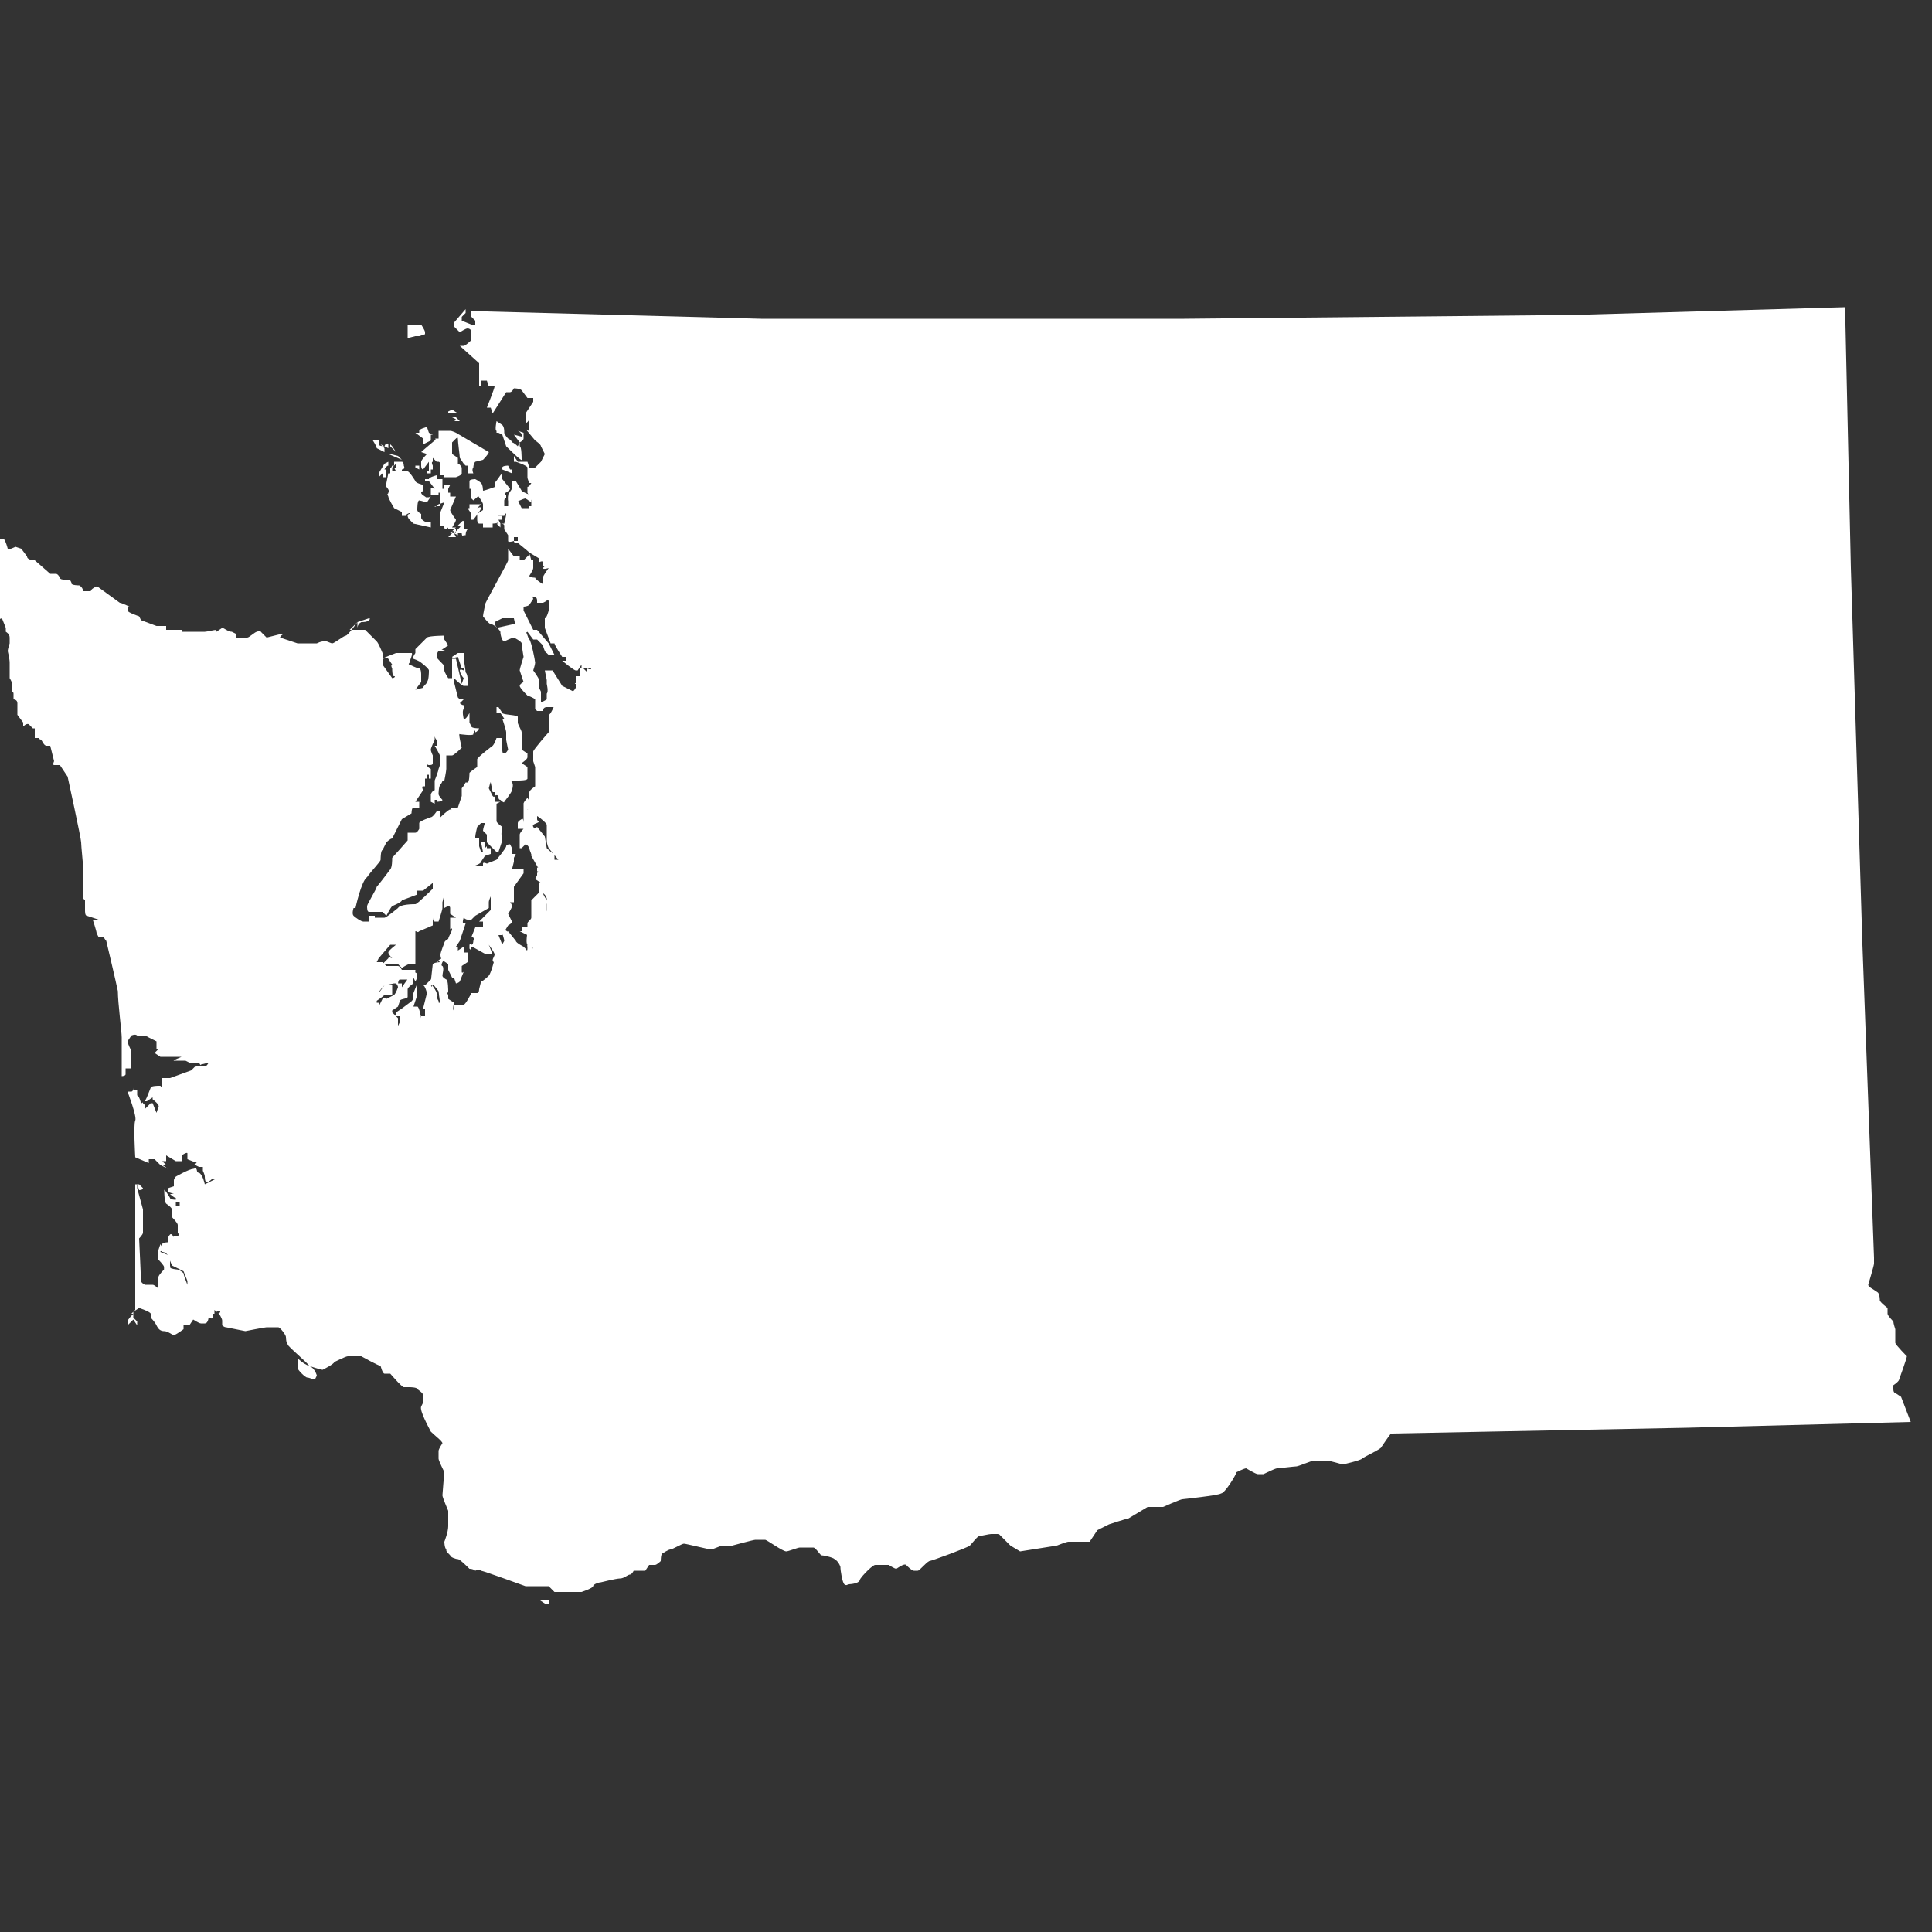 <?xml version="1.0" encoding="UTF-8"?>
<svg id="Layer_1" xmlns="http://www.w3.org/2000/svg" version="1.1" viewBox="0 0 100 100">
  <rect x="0" y="0" width="100" height="100" fill="#333333" stroke="none"/>
  <!-- Generator: Adobe Illustrator 29.3.0, SVG Export Plug-In . SVG Version: 2.1.0 Build 146)  -->
  <defs>
    <style>
      .st0 {
        fill: #fff;
      }
    </style>
  </defs>
  <path class="st0" d="M.1,32s.2.5.2.5c0,0,0,.2,0,.2,0,0,.2.1.2.3,0,.2,0,.2,0,.3,0,0-.1.3-.1.4,0,0,.1.4.1.6,0,.2,0,.7,0,.8,0,0,.2.3.1.4,0,0,0,.3,0,.3,0,0,.1,0,.1.1,0,0,0,.3,0,.3,0,0,.2,0,.2.2,0,.1,0,.6,0,.6,0,0,.3.4.3.4,0,0,0,.2,0,.2,0,0,.2-.2.3-.1,0,0,.2.2.2.2,0,0,.1,0,.1,0s0,.5,0,.5c0,0,.2,0,.2,0h0c0,.1.1,0,.2.2,0,0,.1.2.2.2,0,0,.2,0,.2,0,0,0,.2.8.2.8,0,0-.1.2,0,.2,0,0,.3,0,.3,0,0,0,.4.6.4.6,0,0,.7,3.2.7,3.4s.1,1.1.1,1.3c0,.2,0,1.6,0,1.6,0,0,0,0,.1.1,0,0,0,.4,0,.5s0,.3.1.3c0,0,.6.2.6.2h0c0,0-.3,0-.3,0,0,0,.2.6.2.7,0,0,.1.2.1.2,0,0,.1,0,.2,0s.1.1.2.2c0,0,.5,2.1.6,2.6,0,.6.2,2.1.2,2.4,0,.4,0,1.5,0,1.6,0,.2,0,.4,0,.4,0,0,.2,0,.2-.1,0,0,0-.1,0-.2s0,0,0-.1c0,0,.3,0,.3,0,0,0,0-.9,0-.9,0,0-.2-.4-.2-.5,0,0,.2-.3.2-.3,0,0,.2-.1.3,0,.2,0,.5,0,.6.1,0,0,.4.2.4.2s0,.4,0,.4c0,0,.1,0,.1,0s-.2.2-.2.2c0,0,.3.2.3.2,0,0,.6,0,.6,0,0,0,.5,0,.5,0,0,0-.5.2-.4.2,0,0,.6,0,.6,0,0,0,.2.1.2.1h.5s.1.2.1.1c0,0,.4-.1.4-.1,0,0-.1.2-.2.2,0,0-.5,0-.5,0l-.2.2s-1.1.4-1.1.4c0,0-.4,0-.4,0v.4c-.1,0,0,0,0,0v.2s0-.1-.1-.2c0,0-.1,0-.1,0,0,0,0,0,0,0s-.4,0-.4.1c0,0-.2.5-.2.5,0,0-.1.2-.1.2h.1s.3-.2.3-.2h.3c0,0-.3,0-.3,0,0,0,0,0,0,.1,0,0,.4.3.3.4,0,0-.1.3-.1.3,0,0-.2-.5-.2-.5,0,0-.1,0-.1,0s-.3.3-.3.3v-.2s0,0,0,0h0c0,0-.1-.1-.1-.1h0c0-.1,0,0-.1,0,0,0-.1-.4-.2-.4,0,0,0,0,0,0,0,0,0-.3,0-.3,0,0-.2,0-.2,0,0,0,0-.1,0-.1,0,0,0,0,0,0,0,0,0,.2-.1.2h0s-.2,0-.2,0c0,0,.5,1.3.4,1.5s0,1.9,0,1.9c0,0,.7.3.7.3v-.2c0,0,0,0,0,0h.3s.3.3.3.3l.4.2h0c0,0-.3-.2-.3-.2s.2,0,.2,0c0,0-.2-.2-.2-.2,0,0,.2,0,.2,0s0-.3,0-.3c0,0,.5.3.5.3,0,0,.3,0,.3,0s0-.2,0-.3c0,0,.3-.2.3-.1s0,.2,0,.2h0s0,.1,0,.1c0,0,.5.2.5.2,0,0-.2,0-.1.1,0,0,.2.1.2.1,0,0,0,0,0,0h.2c0,0,0,0,0,.2,0,0,.1.2.1.3,0,0,0,.3.1.3s.3-.2.3-.2h.2c0,0-.6.3-.6.3,0,0-.1-.5-.3-.6-.2,0,0-.3-.3-.2-.2,0-.9.4-.9.4,0,0-.1.1-.1.2,0,.1,0,.3,0,.3,0,0-.3.1-.3.1s0,.1,0,.2c0,0,.3.1.3.1,0,0-.3,0-.2,0h0s.2.2.3.2c0,0,0,.2,0,.2,0,0,.2,0,.2,0s0,.2,0,.2h-.2s0-.3,0-.3c0,0-.3,0-.3-.1,0,0-.3-.5-.3-.4,0,0,0,.6.1.7,0,0,.3.2.3.3,0,0,0,.3,0,.4,0,0,.3.3.3.4s0,.4,0,.4c0,0,.1.1,0,.2,0,0-.2,0-.2,0h0c0,.1-.1-.2-.2-.1,0,0-.1.1-.1.2,0,0,0,.2,0,.2,0,0-.3,0-.3.1s0,.4,0,.4c0,0,.2,0,.3.2,0,0,.2.5.2.5,0,0,.6.3.6.3,0,0,.2.5.2.5v.2s-.2-.5-.2-.6c0,0-.2-.2-.4-.2-.1,0-.5-.1-.5-.2s0-.4,0-.4c0,0-.1-.2-.1,0,0,0,0,.4,0,.4s0,.2,0,.2c0,0-.3.3-.3.4,0,0,0,.6,0,.6,0,0-.2-.2-.3-.2s-.4,0-.4,0c0,0-.2-.1-.2-.2s-.1-2.2-.1-2.2.2-.2.2-.3,0-1.2,0-1.2l-.3-1.1v-.2c0,0,.1.3.1.3,0,0,.2,0,.2-.1,0,0-.2-.2-.2-.2,0,0-.2,0-.2,0,0,0,0,.3,0,.5s0,3.4,0,3.5c0,.1,0,1.4,0,1.6,0,.2,0,.8,0,.9,0,0-.2.2-.2.2,0,0,.1,0,.1,0,0,0-.3.3-.3.4s0,.2,0,.2l.3-.3.2.3s0-.2,0-.2c0,0-.2-.2-.2-.2,0,0,0-.2,0-.3h0s.3-.2.3-.2h0s.6.2.6.3c0,0,0,.2,0,.2,0,0,.2.2.3.4.1.2.2.3.4.3.2,0,.4.2.5.2s.5-.3.5-.3c0,0,0-.1,0-.2,0,0,.2,0,.3,0,0,0,.2-.3.2-.3,0,0,.3.2.4.2,0,0,0,0,.2,0s.2-.4.2-.3c0,0,.2.1.2,0,0,0,0-.1,0-.2,0,0,0,0,.1,0,0,0,0-.2,0-.2s.1.1.1.1c0,0,.2-.1.2,0s-.2,0,0,.2c.1.2.1.2.1.3s0,.2,0,.2c0,0,.1.1.2.1,0,0,1,.2,1,.2s1-.2,1.1-.2c0,0,.4,0,.6,0,.1,0,.4.4.4.5,0,0,0,.3.1.4,0,.1,1.1,1,1.1,1.1,0,0,.6.2.7.2,0,0,.6-.3.6-.4,0,0,.6-.3.7-.3.1,0,.6,0,.7,0,0,0,.9.5,1,.5,0,0,.1.4.2.4,0,0,.2,0,.3,0,0,0,.6.7.7.7,0,0,.3,0,.3,0s.4,0,.4.1c0,0,.3.2.3.3,0,.1,0,.3,0,.4,0,0,0,0-.1.2s.4,1.1.5,1.3c.2.2.6.5.6.6,0,0-.2.3-.2.4,0,0,0,.3,0,.4,0,.1.3.7.3.7,0,0-.1,1.1-.1,1.2,0,.1.3.8.3.8s0,.5,0,.8c0,.3-.2.8-.2.8s0,.3.1.4c0,.1,0,.1.2.3,0,.1.3.2.4.2.1,0,.5.4.6.5.2,0,.3.1.3.1,0,0,.2-.1.3,0,.1,0,2.3.8,2.3.8h.7c0-.1-.1,0,0,0,0,0,.4,0,.5,0,0,0,.3.3.3.3s.6,0,.7,0,.6,0,.7,0c0,0,.6-.2.6-.3s.3-.2.4-.2c0,0,.8-.2,1-.2s.4-.2.5-.2.2-.2.2-.2c0,0,.5,0,.6,0,0,0,.2-.3.2-.3,0,0,.1,0,.3,0,.1,0,.3-.2.3-.2,0,0,0-.4.1-.4,0,0,.3-.2.4-.2s.6-.3.7-.3,1.3.3,1.4.3.5-.2.6-.2.4,0,.5,0c0,0,1.1-.3,1.2-.3.1,0,.4,0,.5,0,.1,0,.9.6,1.1.6.1,0,.6-.2.7-.2s.6,0,.7,0c.1,0,.3.3.4.4.1,0,.6.1.7.2,0,0,.2.1.3.4,0,.2.1.8.2.9,0,0,.1.1.2,0,0,0,.5,0,.6-.2,0-.1.3-.4.4-.5,0,0,.3-.3.4-.3.1,0,.7,0,.7,0s.3.2.4.2c0,0,.4-.3.5-.2s.3.3.4.3.1,0,.2,0,.4-.4.6-.5c.1,0,2-.7,2.1-.8s.4-.5.5-.5c.1,0,.5-.1.6-.1.1,0,.4,0,.4,0,0,0,.5.5.6.6,0,0,.5.3.5.3s1.9-.3,1.9-.3.5-.2.6-.2.8,0,.9,0,.2,0,.2,0c0,0,.4-.6.4-.6,0,0,.6-.3.6-.3,0,0,.9-.3,1-.3,0,0,1-.6,1-.6,0,0,.8,0,.8,0,0,0,.9-.4,1-.4,0,0,1.9-.2,2-.3.2,0,.8-1,.8-1.1,0,0,.4-.2.5-.2,0,0,.5.3.6.3,0,0,.2,0,.3,0,0,0,.6-.3.7-.3s.9-.1,1-.1.8-.3.9-.3.5,0,.7,0c.1,0,.8.2.8.2,0,0,.9-.2,1-.3s1-.5,1-.6c0,0,.4-.6.5-.7.1,0,15.3-.3,15.3-.3l11.6-.3s-.5-1.3-.5-1.3c0,0-.3-.2-.3-.2,0,0-.1,0-.1-.2,0,0,0-.1,0-.2,0,0,.3-.2.3-.3,0,0,.4-1.1.4-1.2,0,0-.6-.6-.6-.7s0-.7,0-.7c0,0-.1-.3-.1-.4,0,0-.3-.3-.3-.4s0-.3,0-.3c0,0-.4-.3-.4-.4,0,0,0-.3-.1-.4,0,0-.3-.2-.3-.2,0,0-.2-.1-.2-.2,0,0,.3-1,.3-1.1s0-.3,0-.3c0,0-.6-16.2-.6-16.2l-.6-19.5-.3-13.5-14,.4-20.2.2h-21.9c0,0-15-.4-15-.4,0,0,0,.2,0,.3,0,0,.2.2.2.2s0,.2,0,.2c0,0-.2,0-.2,0l-.5-.2v-.2c0,0,.2-.2.2-.2v-.2s-.6.7-.6.7c0,0,0,.2,0,.2,0,0,.3.3.3.3s.3-.2.4-.2c0,0,.2,0,.2.2,0,.1,0,.3,0,.4,0,0-.3.3-.4.3,0,0-.2,0-.2,0,0,0,1,.9,1,.9s0,1.2,0,1.2c.1,0,.1,0,.1,0,0,0,0-.3,0-.3,0,0,.3,0,.3,0,0,0,.1.3.1.3h.3c0,.1-.4,1.1-.4,1.1h.2s.1.3.1.3.7-1.1.7-1.1c0,0,.1,0,.2,0s.2-.2.2-.2c0,0,.3,0,.4.1,0,0,.3.4.3.4,0,0,.2,0,.3,0,0,0,0,.2,0,.2l-.4.6v.5c.1,0,.2-.2.2-.2,0,0,0,0,0,0s0,.4,0,.4v.2c-.1,0-.2-.1-.2-.1,0,0,0,0,0,0,0,0,.5.6.5.6,0,0,.3.2.3.3,0,0,.2.4.2.4,0,0-.2.4-.2.4,0,0-.3.3-.3.3h0c0,0-.3,0-.3,0,0,0-.1-.3-.1-.3h-.5c0,0-.2-.3-.2-.3,0,0,0,.1,0,.2,0,0,0,.1,0,.1,0,0,0,0,.1,0,0,0,.6.2.6.3s0,.4,0,.5c0,.1.1.3.1.3h.1c0,0-.1.2-.2.2,0,0,0,.2,0,.3,0,0,.2.4.2.4,0,0,0,.3,0,.3h-.1v.2s0,0,0-.1c0,0-.2,0-.2,0h0c0,0-.2,0-.2,0,0,0-.2-.4-.2-.4,0,0-.1-.4-.2-.4,0,0-.3.2-.3.2s0,.5,0,.5c0,0-.1,0-.2,0,0,0,0-.3,0-.3s.1-.3,0-.4c0,0-.2-.4-.2-.4,0,0-.8.3-.9.3s-.1-.1-.2,0c0,0-.3.2-.3.2h0c0,.1.2,0,.2,0,0,0,.3.4.3.5s0,.3,0,.3c0,0-.3.2-.3.2s0,.3,0,.3,0,.2.1.2.2,0,.2,0v.2s.5,0,.5,0c0,0,0-.1,0-.2,0,0,.3,0,.3-.1s0-.3,0-.3.3,0,.3,0c0,0,.1-.2.1-.1s-.1.5-.1.5h-.2c0,0,.2,0,.2.1s0,.2,0,.2c0,0,.2.3.2.3s0,.2,0,.3.3,0,.3,0v-.2s.2,0,.2,0v.2s-.2,0-.2,0h0c0,.1.1.1.1.1h.1c0,0,.5.4.6.5,0,0,.5.3.5.3,0,0,0,.2,0,.2,0,0,.2-.1.2,0,0,0,0,.2,0,.2h.1s-.1.1-.1.1h0c0,.1.3,0,.3,0,0,0-.3.4-.3.5s0,.3,0,.3c0,0,0-.2,0-.2s0,.4,0,.4c0,0-.8-.5-.8-.5,0,0-.1.4-.2.4,0,0-.3,0-.3,0,0,0-.3.1-.3.1,0,0,0,.2,0,.3h0s0,.5,0,.5c0,0,0,.2,0,.2s0,.2,0,.2.2.8.2.9c0,0,.3.4.3.4,0,0,.3-.2.3-.2,0,0,.3.4.3.4,0,0,.2,0,.2,0,0,0,.3.3.3.3,0,0,.1.4.2.4,0,0,.1.1.1.1h.3s-.3-.6-.3-.6c0,0-.6-.7-.6-.7h-.2c0,0-.5-1-.5-1s0-.2,0-.2c0,0,.2,0,.3-.1,0,0,.2-.3.2-.3s-.1-.3-.1-.3c0,0,.2,0,.2,0,0,0,0,.1,0,.1,0,0,.4,0,.4,0,0,0,0,.1,0,.1,0,0,.1-.2.1-.2,0,0,0,.1,0,.2,0,0,.2.2.2.2,0,0,0,.5,0,.5s-.1.4-.2.4c0,0,0,.5,0,.5,0,0,.3.8.3.8h.2c0,.1.4.7.4.7h.2s0,.2,0,.2h-.2c0,0,0,0,0,0,0,0,.6.5.7.5s.1,0,.1,0l.2-.3v.2c0,0,.4,0,.4,0h.1c0,.1-.2,0-.2,0v.2s-.2-.2-.2-.2c0,0-.1,0-.2,0,0,0,0,.4,0,.4h-.2s0,.2,0,.2v.2c-.1,0,0-.1,0,0s0,.1,0,.2c0,0-.1.2-.2.2,0,0-.8.2-.9.3,0,0,0,.4,0,.4,0,0-.2.5-.3.5,0,0,0,.9,0,.9,0,0-.8.9-.8,1s0,.5,0,.5.1.3.1.3,0,.5,0,.6,0,.4,0,.4c0,0-.3.2-.3.3,0,.1,0,.4,0,.4l-.3.2s.2.3.3.4c0,0,.5.3.5.3,0,0,.4.3.4.4,0,0,0,.6,0,.8s.1.4.1.4c0,0,.5.6.5.6h-.2v-.3c-.1,0-.4-.3-.4-.3,0,0-.1-.6-.1-.6,0,0-.4-.5-.4-.5,0,0-.5.3-.5.4,0,.1.2.4.2.4s0,.7,0,.7.4.7.4.7c0,0-.1.2-.1.2,0,0,0,0,0,.1,0,0-.1.2-.1.2,0,0,.3.2.3.2,0,0,0,.5,0,.5,0,0,.2,0,.3.3,0,.2,0,1,0,1,0,0-.6.2-.6.2,0,0,0,.1,0,.1,0,0-.1,0-.1,0,0,0-.1.2-.2.2s-.3,0-.4,0c0,0,0,.2,0,.2,0,0-.1,0-.1,0h0c0,0,.4.2.4.2,0,0,.3.2.3.3,0,0-.3,0-.3,0h0c0,0,.3.4.3.4l-.3-.2h0s0,.2,0,.2c0,.2-.1,0-.1,0h0s0,0,0,0c0,0,0,0-.1-.1,0,0-.4-.2-.4-.3,0,0-.4-.5-.4-.5h0c0,.1-.3-.2-.3-.2,0,0-.1,0-.1,0s.2.6.2.7c0,0-.4.7-.5.9,0,.1-.2.8-.3.9,0,0-.3.3-.4.3h0s-.1.4-.1.4c0,0,0,.2-.1.2,0,0-.2,0-.3,0,0,0-.3.6-.4.6,0,0-.1,0-.2,0s0,0,0,0-.3,0-.3,0v.3c-.1,0,0-.4,0-.4,0,0-.3-.2-.3-.2,0,0,0-.1,0-.2s-.3-.1-.3-.2c0,0,0-.5,0-.5h-.1c0,0,0,0,0-.1,0,0,0,0,0,0h-.1s0-.3,0-.3,0,0,0,.1-.1.7,0,.7c0,0,.1.7.1.7h-.1s-.2-.7-.2-.7h-.1s0-.1,0-.1c0,0-.2-.1,0-.1s.2,0,.2,0v-.5s-.2,0-.2,0h0c0,.1,0,.2,0,.2,0,0,0,0-.1,0,0,0-.3.3-.3.3,0,0,0,0,0,0,0,0-.2,0-.1,0s.2.4.2.4-.2.8-.2.8h0c0,0,.1,0,.1,0,0,0,0,0,0,.1,0,0,0,.3,0,.3h-.2c0-.1,0,.2,0,.1,0,0-.1-.6-.2-.6,0,0-.2,0-.2,0,0,0,.2-.6.2-.6s0-.6,0-.6c0,0-.2.5-.2.5,0,0,0,0,0,.2s-.2.3-.2.3l-.4.3s-.3.2-.3.2v.2s.2,0,.2,0c0,0,0,.3,0,.3s-.1.2-.1.2v-.4s-.3-.3-.3-.3,0-.1,0-.1c0,0,.3-.2.3-.2,0,0,.1-.3.1-.3h0c0-.1.4-.1.4-.2s0-.1,0-.1c0,0,0-.2,0-.3,0-.1.3-.3.3-.3v-.3s.1.2.1.2c0,0,.1-.2.1-.2,0,0,0-.2,0-.2,0,0-.3-.2-.3-.2,0,0,0,.1,0,.2,0,0-.5.7-.5.7v-.2c0,0-.2,0-.3,0h0s.1.1.1.2c0,0-.1.3-.2.4,0,0-.4.2-.4.2h0c0,0-.1-.1-.2,0,0,0-.2.4-.2.4v-.2h-.1c0,0,0,0,0-.1,0,0,.3-.2.4-.3,0,0,.4,0,.4,0,0,0,0-.5,0-.5s-.4,0-.4,0l-.3.4h0c0-.1.3-.4.3-.4,0,0,.5-.1.5-.1h.2c0,.1,0-.2.1-.2,0,0,.4,0,.5,0,0,0,.3-.4.3-.4,0,0,0-.1,0-.1s-.7,0-.7,0c0,0-.1-.2-.2-.2s-.6,0-.6,0l-.2-.2h-.3,0c0,0,.1-.2.1-.2l.6-.7h.3c0,0,0,0,0,0,0,0-.4.3-.4.4s.2.3.2.3c0,0-.2-.1-.2,0,0,0-.3.3-.3.3,0,0,0,0,.1,0s.7,0,.7,0l.2.2s.3-.2.4-.2c0,0,.3,0,.3,0v-.8s0,0,0,0v-.9c.1,0,.1.1.2,0,0,0,.7-.3.7-.3v-.4s0,.2.1.2.1,0,.2,0h0c0,0,.2-.6.2-.7s0-.3,0-.3h0s0,0,0,0,.1-.4.1-.4h0c0-.1,0-.2,0-.2,0,0,0,.2,0,.2s0,.2,0,.3c0,0,0,.4,0,.4s.3-.2.3,0,0,.3,0,.3l.3.2h-.3s0,0,0,0,0,.6,0,.6c0,0,.1-.1.1,0s-.2.4-.2.5c0,0-.2.1-.2.2,0,0-.2.5-.2.6s0,.2.1.3c0,0,.3.2.3.2,0,0,0,0,0,0,0,0,0,.2,0,.3,0,0,.2.4.2.4h.2c0,0,0,0-.1,0,0,0,.1.3.1.3,0,0,.1,0,.2-.1,0,0,.2-.5.2-.5,0,0-.1.1-.1,0s0-.2,0-.3c0,0,0-.3,0-.3,0,0,0,.4,0,.3,0,0,.3-.2.3-.2s0-.5,0-.5h-.2s0-.3,0-.3l-.3.2v-.2c0,0-.1,0-.1,0h0c0,0,.2-.3.2-.3,0,0,.3-.9.3-.9,0,0,0,0-.1,0s0-.3,0-.3c0,0,.1.1.2.1,0,0,.1,0,.2,0,0,0,.2-.2.2-.2,0,0,0,0,0,0s0-.2,0-.2c0,0,0,.1,0,.2,0,0,.7-.4.7-.4,0,0,0-.2,0-.3s.1-.3.1-.3,0,.2,0,.3c0,0,0,.4,0,.4s-.6.6-.6.6h.2v.3h-.2c0,0,.1,0,0,0,0,0-.1,0-.2,0,0,0-.2.5-.2.5,0,0,.2,0,.1.2,0,0,0,.2-.1.2,0,0,0-.1-.1,0,0,0,0,.1,0,.2,0,0,.1.1.1.1v-.2c.1,0,.7.4.8.4,0,0,.3,0,.3,0,0,0-.2-.5-.2-.5,0,0,.3.4.3.5s-.1.2-.1.3.2.2.2.2l.5-.5-.4-1h.2c0,0,.3-.5.3-.5,0,0,.2-.1.2-.2,0,0-.2-.4-.2-.4,0,0,.2-.3.2-.4s-.1-.2-.1-.2h.2c0,0,0,0,0,0,0,0,0-.8,0-.8,0,0,.5-.7.5-.7s0-.2,0-.2c0,0-.6,0-.6,0,0,0,.1-.4.1-.4s0-.2,0-.2c0,0,.1-.2.1-.2h-.1c0,0-.1,0-.1,0,0,0,0-.3,0-.3,0,0-.1-.2-.1-.2,0,0-.2,0-.2.1s-.5.7-.5.7l-.5.2s-.2-.1-.2,0c0,0,0,.1,0,.1,0,0-.4,0-.4,0,0,0,.3-.1.3-.2,0,0,.2-.3.2-.3,0,0,.3-.1.3-.1,0,0,0-.2,0-.2,0,0,0-.1,0-.1,0,0-.2,0-.2,0,0,0,0-.2,0-.1,0,0-.1.1-.1.1v-.3c-.1,0-.2,0-.2,0,0,0,.1.5.1.5h-.1c0,0-.1-.3-.1-.3s0-.4,0-.4h0s-.2,0-.2,0,0,0,0-.1.1-.5.1-.5c0,0,.2-.2.2-.2,0,0,.2,0,.2,0,0,0-.1.3-.1.4,0,0,.2.2.2.2s0,.3,0,.4c0,0,.5.5.5.5,0,0,0,0,.1,0,0,0,.2-.6.2-.6v-.2c-.1,0,0-.5,0-.5,0,0-.3-.2-.3-.3,0,0,0-.9,0-.9h0s.2-.1.2-.1h-.2c0-.1,0,0,0,0,0,0-.1,0-.1,0s0-.3,0-.3c0,0,0,.1-.1,0,0,0-.2-.4-.2-.4,0,0,.1-.4.1-.3,0,0,.1.5.1.5,0,0,.1,0,.1,0,0,0,0,.2,0,.2,0,0,.1-.1.2,0,0,.1,0,.2.1.2,0,0,.2.2.2.1,0,0,.4-.5.4-.6,0,0,.1-.3,0-.4,0,0-.1-.2-.1-.2,0,0,0-.3,0-.3,0,0,0,.1,0,.2,0,0,0,.2,0,.2,0,0,.3,0,.4,0,.1,0,.5,0,.5-.1,0,0,0-.5,0-.6,0,0-.3-.2-.3-.2,0,0,.3-.2.3-.3s0-.2,0-.2c0,0-.3-.2-.3-.2,0,0,0-.8,0-.9s-.2-.4-.2-.5,0-.2,0-.3-.8-.1-.8-.2c0,0-.2-.3-.2-.3,0,0-.1,0-.1,0,0,0,0,.3,0,.3,0,0,.2,0,.2,0,0,0,.2.3.2.3,0,0-.1,0-.1,0,0,0,.2.6.2.7s0,.3,0,.4c0,0,.1.5.1.5s-.1.2-.2.2-.1-.1-.1-.2,0-.6,0-.6-.3,0-.3,0c0,0-.1.3-.2.4,0,0-.8.6-.8.7,0,0,0,.3,0,.4,0,0-.3.2-.4.3,0,0,0,.5-.1.5,0,0,0,0-.1,0,0,0-.1.2-.2.3,0,0,0,.3,0,.4,0,0-.2.6-.2.6,0,0-.2,0-.3,0s0,.2,0,.2c0,0,0-.1-.1-.1s-.5.4-.5.4v-.3s0,0-.2,0c0,0-.2.3-.3.3,0,0-.6.2-.6.3s0,.3,0,.3c0,0-.1.2-.2.2,0,0-.3,0-.4,0,0,0,0,.3,0,.4,0,0-.7.8-.8.9,0,.1,0,.5-.1.6,0,0-.6.8-.7.9,0,.1-.5.9-.5,1s0,.3.1.3c0,0,.7,0,.7,0h.2c0-.1,0,0,0,0,0,0-.2,0-.2,0s.2.2.2.2.2-.4.3-.5c0,0,.5-.2.5-.3,0,0,.8-.3.8-.3v-.2c0,0,.3,0,.3,0,0,0,.5-.4.5-.4,0,0,0,.3,0,.3,0,0-.8.8-.9.8s-.8,0-.9.2c0,0-.6.5-.7.5s-.5,0-.5,0c0,0,0-.1,0-.1,0,0-.3,0-.3,0v.3c0,0-.2,0-.3,0s-.4-.2-.5-.3,0-.4,0-.4h.1s.3-1.4.6-1.6c.2-.3.7-.8.7-.9,0,0,0-.5.1-.5,0,0,.2-.4.2-.4,0,0,.2-.2.3-.2,0,0,.5-1,.5-1,0,0,.5-.3.5-.3,0,0,0-.3.1-.3s.3,0,.3,0c0,0,0-.3,0-.3,0,0-.2,0-.2,0l.4-.6s-.1-.2,0-.2c0,0,.1,0,.1,0,0,0,0-.4,0-.4,0,0,.1,0,.1,0s0-.2,0-.2c0,0,.1,0,.1,0,0,0,0,.2,0,.2s.1,0,.1,0,0-.4,0-.5c0,0-.2-.1-.2-.2,0,0,0-.7,0-.7,0,0,0,0,0,0,0,0,0-.2,0-.2,0,0,0,0,0,0,0,0,0,.2,0,.3,0,0,0,.5,0,.5,0,0,0,.1.1.1s.2,0,.2-.1c0,0,0-.4,0-.4,0,0-.1-.2-.1-.3s.2-.5.2-.5v-.2c0,0,0,0,0,0,0,0,0,.1.1.2,0,0,0,.3,0,.3h-.1s.3.5.3.6,0,.4-.1.6c0,.1-.2.6-.2.6s0,.5,0,.5c0,0-.1,0-.2.2,0,.1,0,.3,0,.4,0,0,.2.1.2.1h0s0-.2,0-.2h.1s0,.1,0,.1.3,0,.3-.1c0,0-.2-.2-.2-.3,0,0,0-.4.1-.5s.1-.2.1-.2c0,0,0,0,.1,0,0,0,.1-.5.1-.6s0-.5,0-.5v-.2c0,0,.2,0,.3,0,.1,0,.5-.4.5-.4s-.2-.8-.1-.7c0,0,.7.1.7,0s.1-.2.1-.2v-.2c-.1,0,0,0,0,0v.3c.1,0,.2-.2.2-.2,0,0-.4,0-.4-.1,0,0-.1-.2-.1-.2s0-.6,0-.5c0,0-.2.4-.3.3,0,0-.1-.4,0-.5,0,0,0-.4,0-.4v.2c-.1,0-.2-.1-.2-.1l.2-.2s0,0,0,0-.2,0-.2,0c0,0,0,0-.1-.1,0,0-.2-.8-.2-.8h0s0-.2,0-.2c0,0,.4.4.5.4s.2,0,.2,0c0,0,0-.3,0-.4,0,0,0-.2-.1-.3,0-.1-.1-.7-.1-.7s0-.3,0-.3h-.3s-.3.2-.3.2h0c0,.1.3,0,.3,0,0,0,.2.6.2.6,0,0,0,0,.1,0,0,0,0,.1,0,.1,0,0-.2-.1-.2,0s.1.3.2.4c0,0-.1.3-.1.3,0,0-.3-1.3-.3-1.3,0,0-.2,0-.2,0s0,.4,0,.5,0,.4,0,.4c0,0,0,.1,0,.1,0,0-.2,0-.2,0,0,0-.2-.3-.2-.4,0,0,0,0,0-.2,0-.1-.4-.4-.4-.5,0,0,0-.2.1-.3.1,0,.5-.3.5-.3s-.2-.3-.2-.3v-.2c.1,0-.8,0-.9.1,0,0-.6.6-.6.6s0,.2,0,.2-.2.3-.1.3c0,0,.3.1.4.2,0,0,.4.3.4.4s0,.5-.1.6c0,.1-.2.2-.2.3,0,0-.4.1-.4.1,0,0,.3-.4.3-.4,0,0,0-.3,0-.4,0,0,0-.3-.1-.3-.1,0-.5-.2-.5-.2,0,0-.1,0,0-.1,0-.1.2-.5.1-.5s-.7,0-.8,0c0,0-.8.3-.7.3s.2-.1.3,0c0,0,.2.3.2.3,0,0-.1,0,0,.2,0,.1,0,.4.1.4s0,.1-.1.1c0,0-.5-.7-.5-.7v-.4s0,0,0,0c0,0,0-.1,0-.2h0s-.2-.5-.3-.6-.6-.6-.6-.6c0,0,0,0-.1,0,0,0-.3,0-.3,0h-.4c0,0,.4-.4.4-.4v.3s0-.2.2-.3c.1,0,.3,0,.4-.1s0-.1,0-.1c0,0-.6.2-.6.2,0,0-.5.7-.6.7-.1,0-.6.4-.7.4s-.4-.2-.5-.1c0,0-.1,0-.3.1-.2,0-.9,0-1,0,0,0-.9-.3-.9-.3h0c0-.1.2-.2.2-.2s.4,0,.4,0c0,0-.4,0-.5,0,0,0-.8.2-.8.2,0,0-.3-.3-.3-.3,0,0,0-.1-.2,0-.1,0-.4.3-.5.3s-.3,0-.4,0c0,0-.2,0-.2,0s0-.1,0-.2c0,0,0,0-.2-.1-.2,0-.4-.2-.5-.2,0,0-.3.2-.3.2,0,0,0-.2,0-.1-.1,0-.5.1-.6.1-.1,0-.6,0-.6,0h0c0,0-.6,0-.6,0,0,0,0,0,0-.1,0,0-.8,0-.8,0,0,0,0-.2,0-.2,0,0-.4,0-.5,0,0,0-.8-.3-.8-.3,0,0-.1-.2-.1-.2,0,0-.6-.2-.6-.3,0,0,0-.2,0-.2h.1c0,.1,0,0,0,0,0,0-.4-.2-.5-.2,0,0-1.1-.8-1.1-.8,0,0-.1-.1-.2,0,0,0-.2.1-.2.2,0,0-.3,0-.4,0,0,0,0-.2-.2-.3,0,0-.4,0-.4-.1s-.1-.2-.1-.2c0,0-.3,0-.3,0h0s-.2,0-.2-.1c0,0-.1-.2-.2-.2,0,0-.2,0-.3,0,0,0-.8-.7-.8-.7,0,0-.4,0-.4-.2,0,0-.3-.4-.3-.4,0,0-.3-.1-.3-.1s-.4.2-.4.1c0,0-.1-.4-.2-.5,0,0-.7,0-.7,0h-.1c0,0-.1,0-.1,0,0,0-.2.1-.2.2,0,0,0,.2,0,.2,0,0,.2,0,.2,0,0,0,0,.2,0,.3s.3.4.3.4c0,0,.2,0,.2,0,0,0,0,.2,0,.2,0,0,0,.1,0,.1h-.1s.1.1.1.2c0,0,0,.2,0,.3,0,0-.2.1-.2.1,0,0,0,.1,0,.3s0,.3,0,.4c0,0-.3.3-.3.3s.2.3.2.4,0,.5-.2.6c0,0-.4.5-.4.5Z"/>
  <path class="st0" d="M22,17.3s0,0,0-.1-.2-.4-.2-.4c0,0-.7,0-.7,0,0,0,0,.7,0,.7,0,0,.4-.1.4-.1,0,0,.2,0,.2,0Z"/>
  <path class="st0" d="M23.2,21.4s.5,0,.5,0l-.3-.2s-.2.1-.2.1Z"/>
  <path class="st0" d="M22.2,22.4c0,0-.1-.3-.1-.3,0,0-.4.1-.4.2,0,0,0,.1,0,.1h-.2c0,0,.4.3.4.3,0,0,0,.3,0,.3,0,0,.4-.2.4-.2,0,0,0-.3,0-.3,0,0,.1,0,.1,0Z"/>
  <path class="st0" d="M20,22.9s-.1.2-.1.2c0,0-.3,0-.3-.1,0,0,0-.2,0-.2h-.3s.2.3.2.4c0,0,.4.2.4.2v-.2l-.2-.2.4.2v-.2c0,0,0,0,0,0,0,0,0-.1-.1,0Z"/>
  <polygon class="st0" points="20.2 23 20.2 23.1 20.5 23.4 20.3 23.1 20.2 23"/>
  <path class="st0" d="M23.5,21.8h0c0-.1,0,0,.1,0s.2,0,.2,0c0,0-.2-.2-.2-.2h-.4c0,0,.2,0,.2,0h0c0,0,.2.1.2.1Z"/>
  <polygon class="st0" points="20.2 23.5 20.1 23.5 20.8 23.8 20.6 23.6 20.2 23.5"/>
  <path class="st0" d="M19.9,24l-.3.5v.2l.2-.2v.2h.2v-.4c0,0-.1,0-.1,0,0,0,.1-.2.2-.2,0,0,0-.2,0-.2Z"/>
  <path class="st0" d="M20,25c0,0,0,.1,0,.2,0,0,.2.2.1.3,0,.1-.1,0,0,.2,0,.1.3.6.3.6,0,0,.4.2.4.2,0,0,0,.2,0,.2,0,0,0,0,.1,0s.1,0,.1,0h0c0-.1.3-.2.2-.1,0,0-.1,0-.1.1,0,0,0,.1.1.2s.2.2.2.2c0,0,0,0,0,0s.9.2.9.2v-.3h0c0-.1,0,0,0,0,0,0-.2,0-.3,0,0,0-.2-.1-.2-.2s0-.2,0-.2c0,0-.2-.1-.2-.2s0-.5.1-.5c0,0,.4.1.4.1l.2-.3s-.2.1-.2,0c0,0,0,0,0,0,0,0,0,.1-.1,0,0,0-.2-.1-.2-.2s0,0,.1-.1c0,0,0-.3,0-.3,0,0-.4-.1-.4-.2,0,0-.3-.5-.4-.5,0,0-.3,0-.3,0,0,0,0-.1,0-.1,0,0,.2,0,.1-.2,0,0,0-.2-.1-.2s-.4,0-.4,0c0,0,0,0,0,0s0,0,0,0v.2c0,0,0,0,0,0,0,0-.1,0-.1,0,0,0-.1.2-.1.2l.3-.3s0,0,0,0c0,0,0,.2,0,.2,0,0,0,0-.1,0,0,0,.1.2.1.2h-.2v-.2s0,0-.1,0c0,0,0,.1,0,.2,0,0,0,.1,0,.1h.1c0,0,0,0,0,0,0,0-.2,0-.2,0Z"/>
  <path class="st0" d="M21.7,24.1c0,0-.2,0-.2,0,0,0,0,0,0,.1,0,0,.2.1.2.1,0,0,0-.1,0-.2Z"/>
  <path class="st0" d="M22.1,23.5c0,0-.3.3-.3.4,0,0,0,0,0,.2,0,.2.1.2.1.2,0,0,.3-.4.3-.4,0,0,0,.3,0,.3,0,0,0,.1,0,.2,0,0-.1,0-.1,0,0,0,0,.1,0,.1,0,0,.2,0,.2,0,0,0,0-.2,0-.2s.1,0,.1,0c0,0,0-.2,0-.2,0,0,0,0,0,0,0,0-.1-.2,0-.2,0,0,0-.3,0-.2,0,0,.2.2.2.2,0,0,0,0,.1,0,0,0,.1,0,.1.2,0,.1,0,.2,0,.3,0,0,0,.2,0,.2,0,0,.2,0,.2,0s-.1.1,0,.1c.1,0,.3,0,.3,0,0,0,0,0,.1,0,0,0,0,0,.2,0,0,0,.3-.1.3-.2s0-.2,0-.3c0,0-.1-.2-.2-.2,0,0,0-.3,0-.3,0,0-.3-.2-.3-.2s0-.2,0-.3,0-.2,0-.3c0,0,.2-.2.2-.2h0c0,0,0,0,0,0,0,0,.1-.1.1,0,0,.2.1.9.1,1,0,0,0,0,0,0,0,0,.2.3.2.3,0,0,0,0,.1.1,0,0,.1,0,.1,0,0,0,0,.4,0,.4s.2,0,.2,0c0,0,.1,0,.1,0s-.1-.2,0-.3c0,0,0-.2.1-.3,0,0,.4-.1.4-.1,0,0,.3-.3.3-.4,0,0-1.7-1-1.7-1,0,0-.2-.1-.3-.1s-.6,0-.6,0c0,0,0,.1,0,.2s0,.2,0,.2c0,0-.2,0-.2,0,0,0,.1,0,0,.1,0,0-.6.5-.7.6Z"/>
  <path class="st0" d="M22.9,24.8s-.3,0-.3,0c0,0,0-.2,0-.2,0,0-.4.1-.4.2,0,0-.2,0-.2,0,0,0,0,.1,0,.1,0,0,.2,0,.2,0,0,0,.3.4.3.4,0,0-.2-.1-.2,0s0,.3,0,.3h.2c0,0,0,0,0,0s.2,0,.2,0,0,0,0-.1c0,0-.2,0,0,0,.1,0,.4,0,.4,0,0,0,.2-.4.2-.4,0,0-.3,0-.3,0s0,.2,0,.2-.1,0-.1,0c0,0,0-.1,0-.2Z"/>
  <path class="st0" d="M24.5,25.9s.5-.4.5-.5c0,0,0-.3-.1-.4s-.3-.2-.3-.2c0,0-.3,0-.3.1v.4h.1c0,0,0,.2,0,.2v.3Z"/>
  <path class="st0" d="M23,26s-.2.5-.2.5,0,.7,0,.7h.2s0,0,0,.1.1.1.1.1.1-.1.1-.1c0,0,0,.1,0,.1,0,0,.4,0,.4,0v.2c0,0-.2-.2-.2-.1,0,0-.1.1-.1.1h.1c0,0-.2.2-.2.2s0,0,0,0h.4c0,0-.1-.2-.1-.2,0,0,0,0,0,0,0,0,.2.1.2.1,0,0,0,0,0-.1,0,0,.1,0,.2,0,0,0,0,.2.1.1,0,0,.2,0,.2,0,0,0,0,0,0,0,0,0-.2,0-.1,0,0,0,0-.2.1-.3,0,0,0,0,0,0,0,0-.2,0-.2-.1,0,0,0-.3,0-.3,0,0,0-.1-.1,0,0,0-.2.2-.2.2,0,0,.2,0,.1.1,0,0-.3.3-.3.3s-.2,0-.1-.1c0,0,.2-.2.2-.2,0,0-.2,0-.2,0s-.1,0,0,0c0,0,.2-.3.2-.4,0,0-.3-.4-.3-.5,0,0,.3-.7.3-.7,0,0-.3,0-.3,0s0-.2,0-.2c0,0,0,0-.1,0,0,0,0-.3,0-.3,0,0-.1,0-.1,0s0,.2,0,.2-.3,0-.3.1,0,.7,0,.7h-.3c0,.1.2-.1.2-.1,0,0,0-.1,0,0Z"/>
  <path class="st0" d="M24.3,26.1s0,.2,0,.2c0,0-.2,0-.1,0,0,0,.2.3.2.3,0,0,0,.3,0,.3,0,0,0,0,.1,0,0,0,.4-.5.4-.6s-.2,0-.2,0c0,0,.2-.2.2-.2,0,0-.5,0-.5,0Z"/>
  <path class="st0" d="M26.8,23.1c0,0-.2-.2-.3-.2,0,0,0-.1-.2-.2,0,0-.2-.2-.2-.3,0-.1,0-.3-.1-.4,0,0-.3-.2-.3-.2,0,0-.1.5,0,.5,0,0,0,.1,0,.1,0,0,0,0,.1,0,0,0,0,0,.2.1,0,0,.2.6.2.6,0,0,.8.8.8.7s0-.7-.1-.7h0s0,0,0-.2Z"/>
  <path class="st0" d="M26.6,22.5s.3.4.3.4c0,0,.2-.1.2-.2s0-.2,0-.3c0,0-.3-.1-.3-.1,0,0,.2.1.2.2,0,0,0,.1,0,.1s-.4-.1-.4-.1Z"/>
  <path class="st0" d="M27.4,23.8s0-.1,0-.2c0,0,0-.1,0-.1v.2c0,0,0,0,0,0,0,0,0,0,0,0Z"/>
  <path class="st0" d="M26.4,24.3c0,0-.1-.2-.1-.2,0,0-.3,0-.3.1s0,0,0,.1c0,0,.5.2.5.2,0,0,0-.1,0-.2Z"/>
  <path class="st0" d="M26,24.8s0-.2,0-.2h0c0-.1,0,0,0,0h0c0-.1,0-.1-.1,0,0,0-.2.3-.3.4,0,0,0,.1,0,.2,0,0,.2.2.2.2,0,0,0,.4,0,.4h.4c0,0,0-.2,0-.2,0,0-.3,0-.2,0,0,0,.4-.2.4-.3,0,0-.4-.5-.4-.5,0,0,.2,0,.2,0Z"/>
  <path class="st0" d="M26.5,25.9s.1,0,.2.1c0,0,.4-.2.5-.2,0,0,.3.2.3.2,0,0,0-.4-.1-.4,0,0-.3-.1-.4-.2,0,0-.3-.5-.3-.5h-.2s0,.4,0,.4-.2.3-.2.3c0,0,0,.3,0,.3Z"/>
  <path class="st0" d="M26,26.7h-.3v.2s.3,0,.3,0c0,0,0-.2,0-.2Z"/>
  <path class="st0" d="M25.8,27.1s-.1,0-.1,0,.2.2.2.2c0,0,0-.1,0-.2,0,0-.1-.2-.1-.2Z"/>
  <path class="st0" d="M27.5,31s0,0,0,0c0,0,0,0,0,0Z"/>
  <path class="st0" d="M26.3,28.4c0,0,0,.5,0,.6s-1.2,2.2-1.2,2.3-.1.5-.1.6c0,0,.3.4.4.4.1,0,.4.2.5.4,0,.2.1.5.2.5,0,0,.4-.2.5-.2,0,0,.4.2.4.3s.1.7.1.7-.2.6-.2.7c0,0,.2.6.2.6,0,0-.2.1-.2.2,0,.1.3.4.4.5,0,0,.3.1.4.2,0,0,0,.1,0,.2,0,0,0,.2,0,.3,0,0,.1.1.1.1s.2,0,.3,0c0,0,0-.2.2-.2,0,0,.4,0,.4,0,0,0,.4.5.4.6s0,.4,0,.5c0,0,.2.4.2.4,0,0,.3,0,.3,0,0,0,.3.3.4.2,0,0,0-.3,0-.4,0,0,.3-.2.3-.3,0,0,0-.3,0-.4,0,0,0-.3-.1-.5,0-.2-.1-.3-.2-.3,0,0,0-.6,0-.6,0,0-.2,0-.3,0,0,0-.6-.3-.6-.3,0,0-.5-.8-.5-.8,0,0-.4,0-.4,0s.1.5.1.5c0,0,0,.1,0,.2,0,0,.1.4,0,.5,0,0,0,.3,0,.3,0,0-.3.2-.3.1s0-.5,0-.5c0,0-.1-.2-.1-.2s0-.3,0-.4-.3-.5-.3-.5.1-.3.1-.4-.2-1.1-.3-1.2-.1-.4-.3-.5c-.2-.1-.5-.3-.5-.3s-.9.2-.9.2c0,0-.1-.2-.1-.3,0,0,.2-.1.4-.2.2,0,.6,0,.6,0,0,0,0-.3,0-.3s0-.4,0-.4c0,0,.1-.2.2-.2s.1,0,.2,0c0,0,0,.1,0,.1,0,0-.2,0-.2,0,0,0,.3.2.3.2,0,0,0-.4.1-.5.1,0,.3-.1.4,0,.1,0,.2,0,.2.2,0,0,0,.2,0,.3,0,0,0-.2,0-.2s.2,0,.3,0c0,0,.3-.1.3-.3s-.2-.6-.2-.6c0,0-.5-.3-.5-.4,0,0-.3,0-.3-.1,0,0,.2-.3.2-.4,0,0,0-.4,0-.4,0,0-.1,0-.1,0,0,0-.1-.4-.1-.3,0,0-.3.3-.3.3,0,0-.2,0-.2,0,0,0,0-.2,0-.2,0,0-.3,0-.3,0Z"/>
  <path class="st0" d="M22.8,33.4s-.3.3-.2.3.2,0,.3,0c0,0,.2,0,.2,0s-.3-.1-.3-.1Z"/>
  <path class="st0" d="M30.5,36s-.2-.2-.2-.2c0,0-.1,0-.1,0,0,0,0,.2,0,.3,0,0,.2,0,.3,0s0-.2,0-.2Z"/>
  <path class="st0" d="M27.1,42.6s0-.3-.1-.2c0,0-.2.1-.2.2,0,.1,0,.3,0,.3h.3c0,0-.2.2-.2.3,0,.1,0,.7,0,.7,0,0,.1,0,.1,0l.2-.2s.1,0,.2.2c0,.1.1.3.1.3,0,0,.3,0,.3,0h.3c0-.1-.6-.4-.5-.4,0,0,.3,0,.3,0,0,0,0-.3,0-.3,0,0-.1,0-.2,0,0,0-.3-.2-.3-.2,0,0,.1,0,.2,0,0,0,.2,0,.2,0,0,0,.1.1.1,0,0,0,0-.2,0-.2,0,0-.4-.3-.3-.4s.3-.1.3-.2c0,0-.1,0-.1-.1,0,0,0-.7,0-.7,0,0-.2,0-.2,0s-.1.2-.1.2c0,0-.2,0-.2,0s.2-.2.2-.3c0,0-.2-.3-.2-.3,0,0-.2.2-.2.3,0,0,0,.5,0,.5v.2c.1,0,0,0,0,0h0Z"/>
  <path class="st0" d="M28.2,45c0,0-.4-.1-.4-.1v.2c.1,0,.3,0,.3,0,0,0,.1-.2,0-.2Z"/>
  <path class="st0" d="M27.6,48.9c0,0,.1,0,.2,0s.1.1.1,0,0-1,0-1c.2,0,.5-.1.5-.1h0c0-.1-.2,0-.2,0,0,0,0-.1,0-.1,0,0,.2,0,.2,0s.2.3.1.3c0,0-.3.3-.3.3,0,0-.1,0-.1,0s-.1.2-.1.3c0,0,0,.3,0,.3,0,0,.2,0,.2,0,0,0,.1-.4.2-.4,0,0,.7-.4.7-.4,0,0,0-.2-.2-.2-.1,0-.5-.1-.5-.1,0,0-.1-.1,0-.2,0,0,.1-.1.1-.1,0,0-.2-.3-.2-.4s0-.2,0-.3c0,0,.1-.2,0-.2,0,0-.2-.3-.2-.4,0,0,0-.2,0-.3,0,0,0-.2,0-.2,0,0-.2,0-.2,0,0,0,0,.5,0,.5,0,0-.4.4-.4.4s0,.7,0,.9c0,.1-.2.2-.2.3,0,0,0,.3,0,.4s-.1.6,0,.7c0,0,0,.2.1.3Z"/>
  <path class="st0" d="M26.5,51.2v-.4c.1,0,0,0,0,0s-.2-.5-.2-.5c0,0-.2,0-.3,0,0,0,0-.2-.1-.2,0,0-.2,0-.2,0,0,0,0,.1,0,.2,0,0,.6.9.7,1,0,0,.2,0,.2,0Z"/>
  <path class="st0" d="M25.9,51.2s0,0,0,0c0,0-.2,0-.2,0,0,0,0-.1,0-.2,0,0,0-.1-.2-.1h-.2c0,0-.4.5-.3.5,0,0,.6.3.7.3,0,0,.3,0,.3,0,0,0,0-.3,0-.3Z"/>
  <path class="st0" d="M24.7,52.3s.3.5.3.5c0,0,.2,0,.2,0,0,0,0,0,0,0,0,0-.2-.4-.2-.4v.2c.1,0,.2,0,.2,0,0,0,0,0,0,0,0,0,.3.2.3.1s-.2-.2-.1-.3c0,0,.1,0,.1-.1,0,0,0-.2,0-.3-.1,0-.3-.2-.3-.2,0,0-.1,0-.2.1,0,0,0,.3,0,.3,0,0,0,0,0,.1s-.2,0-.2,0Z"/>
  <path class="st0" d="M26.1,52.1s-.1.1-.1.2c0,0,0,.2,0,.2,0,0,0-.1,0-.1,0,0,0-.3,0-.3Z"/>
  <path class="st0" d="M23.5,49.9c0,0-.1.3-.1.3h.1c0,.1.2-.2.1-.2,0,0-.1-.1-.1-.1Z"/>
  <path class="st0" d="M22.8,49.8c0,0-.3,0-.4.1,0,0-.1.9-.1.9,0,0,.4.5.4.5,0,0,.1.8.1.8,0,0,.2-.1.2-.2,0,0,.2-.6.2-.6,0,0,0-.6-.1-.6,0,0-.2-.1-.2-.2s.1-.4,0-.5c0,0-.1,0,0-.2,0,0,.3-.4.3-.4l-.5.3h0c0,.1-.1.1-.1.1,0,0,.1,0,0-.1Z"/>
  <path class="st0" d="M22.4,51v-.2c-.1,0,0,.6,0,.6,0,0,.1,0,.1,0s-.1,0-.1.1c0,0,.3.5.3.5v-.2s-.2-.2-.1-.2c0,0,.1,0,0-.2,0-.1-.3-.5-.3-.5Z"/>
  <path class="st0" d="M8.2,65.2c0,0,.3.3.3.4s0,.5,0,.5h.3s.1-.1.1-.2c0,0-.1-.3-.1-.4,0-.1,0-.5,0-.5,0,0-.5-.2-.5-.2h0c0-.1.2,0,.2,0,0-.1-.2-.4-.2-.4,0,0-.1.3-.1.3s0,.5,0,.5c0,0,0,0,0,.1Z"/>
  <path class="st0" d="M15.9,71.3c.1,0,.3.1.4.1,0,0,.1-.2.1-.2,0,0,0,0,0,0s-.1-.4-.4-.5c-.3-.1-.6-.4-.6-.4,0,0,0,.3,0,.5,0,.1.4.5.5.5Z"/>
  <path class="st0" d="M22.4,73c0,0-.2-.2-.2-.2,0,.2.2.6.2.6s0-.3,0-.4Z"/>
  <polygon class="st0" points="23.2 75.4 23.3 75.6 23.4 75.4 23.2 75.4"/>
  <path class="st0" d="M28.4,82.8s-.2,0-.2,0h-.3c0,0,.3.2.3.2s.2,0,.2,0Z"/>
  <path class="st0" d="M29.9,83.2h-.6c0,0,.2,0,.2,0,0,0,.4,0,.4,0Z"/>
</svg>